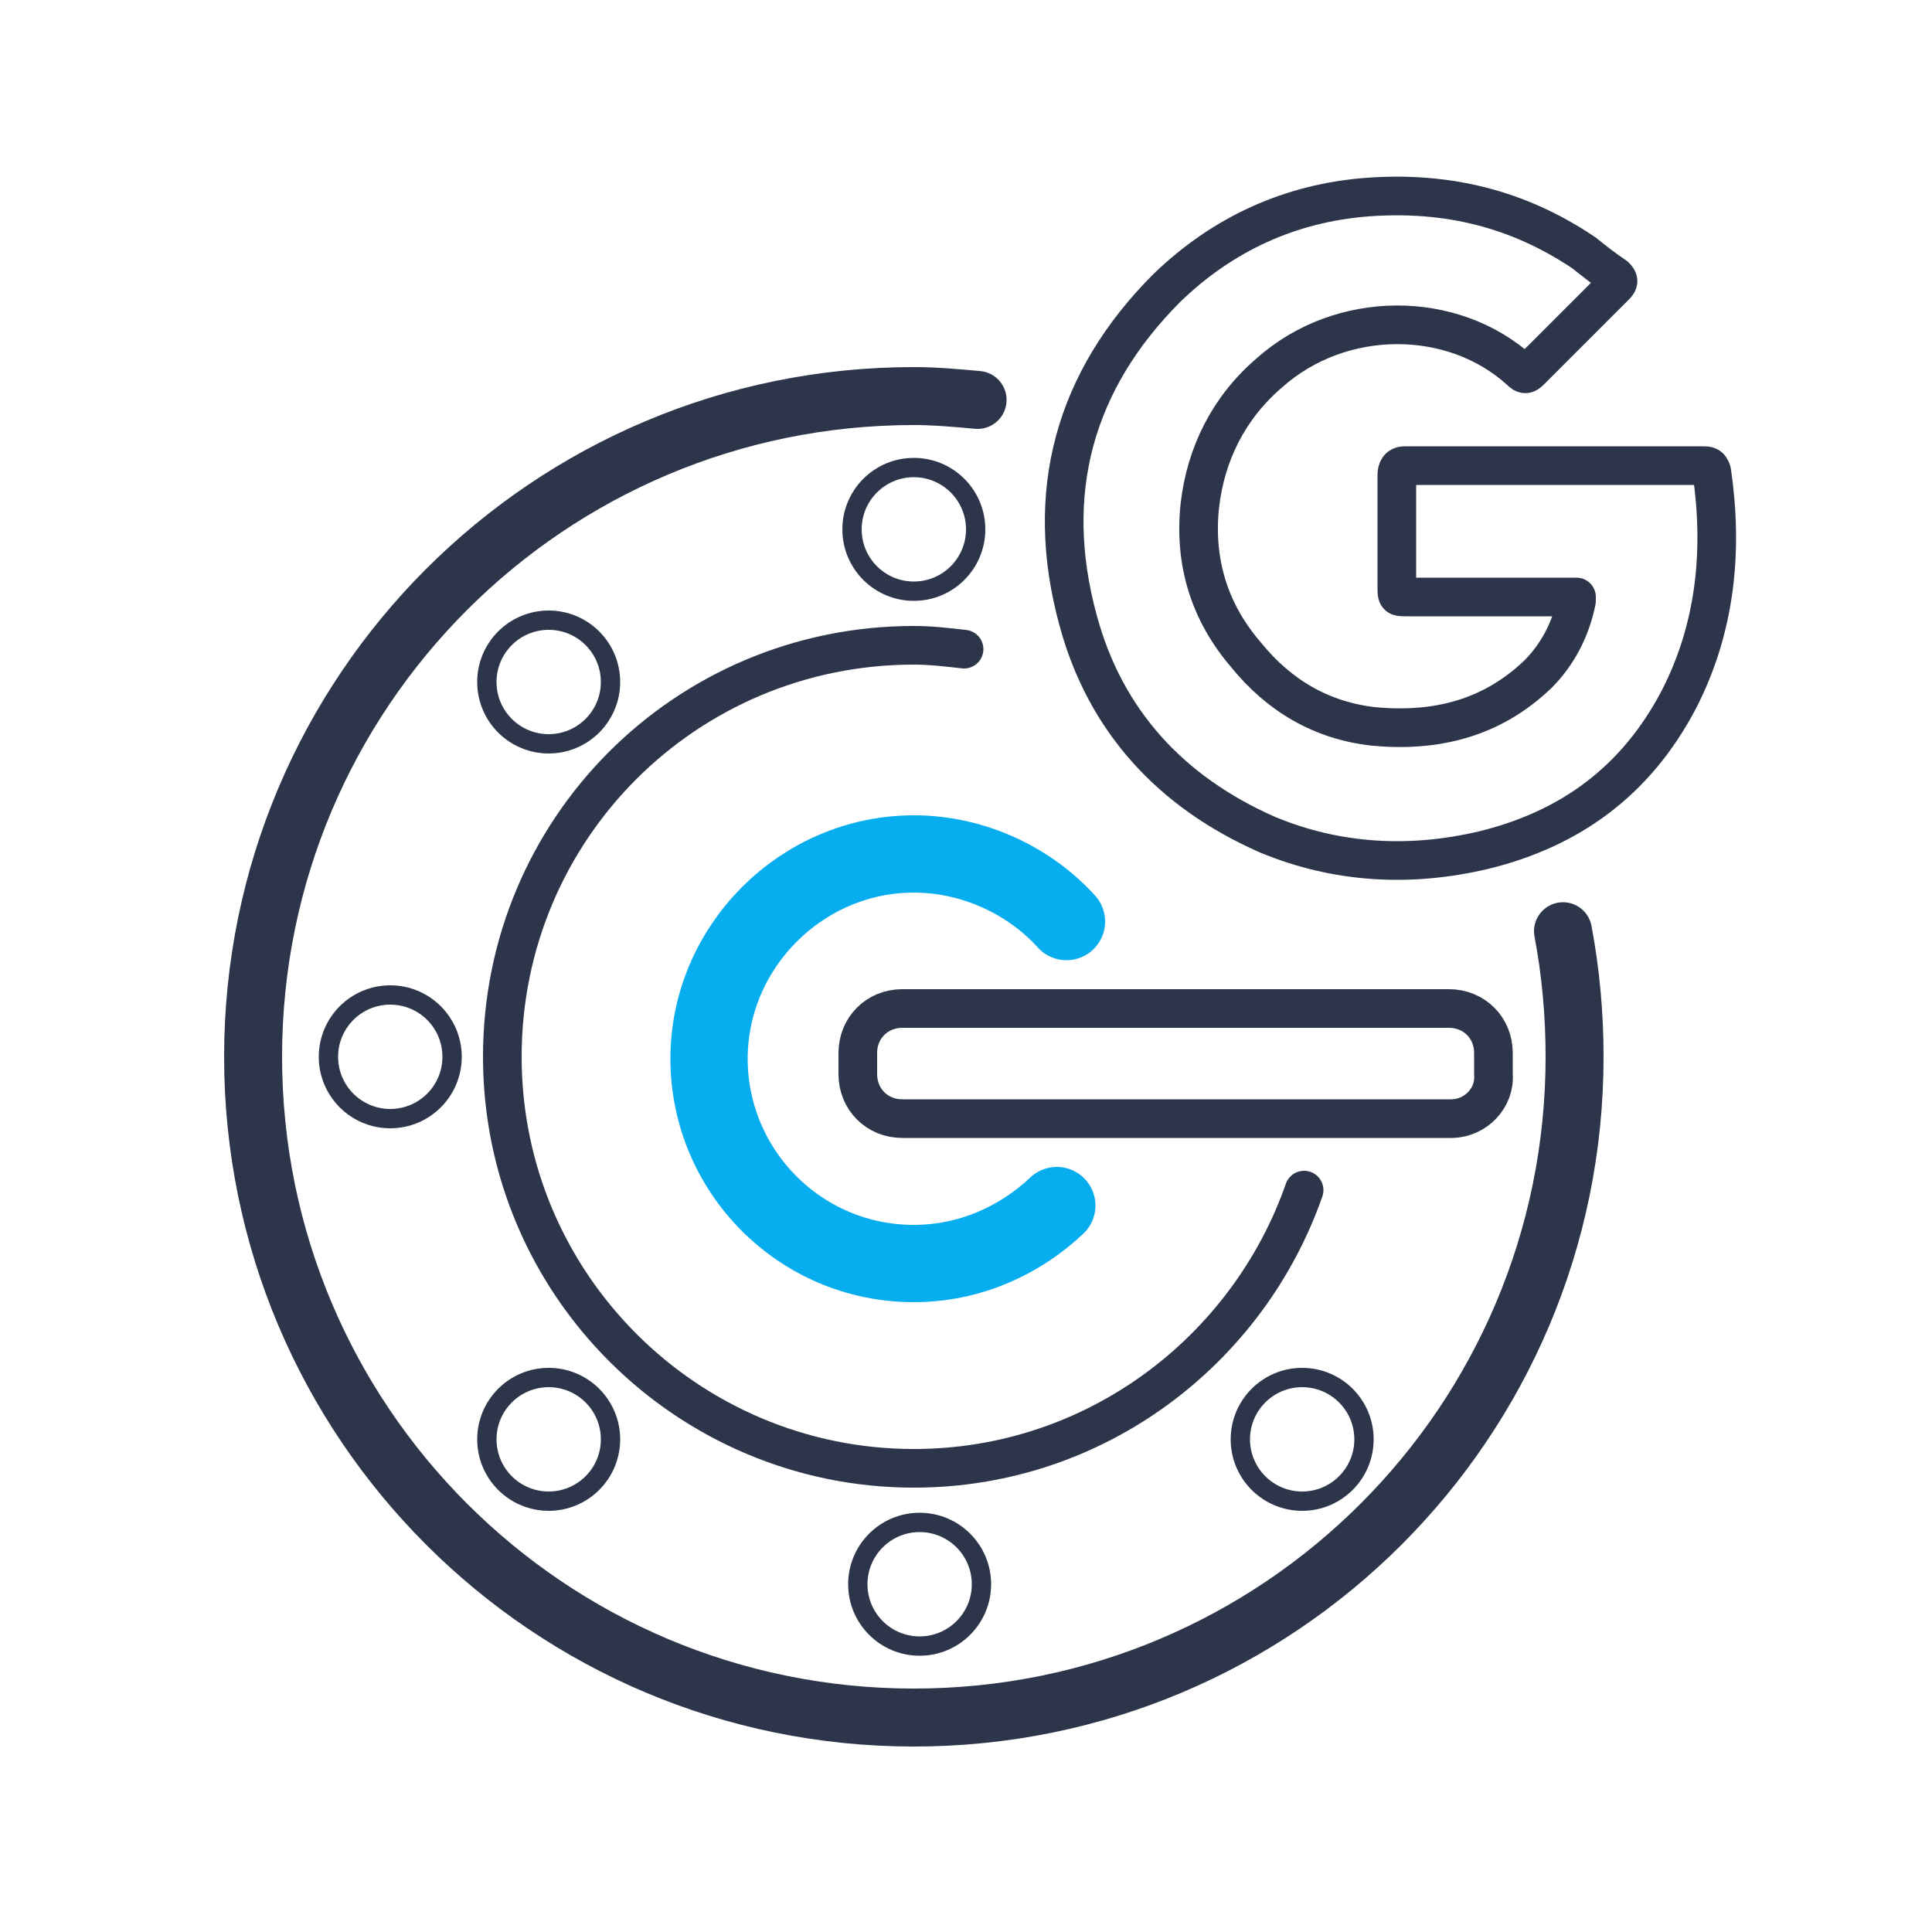 <?xml version="1.0" encoding="utf-8"?>
<!-- Generator: Adobe Illustrator 23.1.1, SVG Export Plug-In . SVG Version: 6.00 Build 0)  -->
<svg version="1.1" id="Слой_1" xmlns="http://www.w3.org/2000/svg" xmlns:xlink="http://www.w3.org/1999/xlink" x="0px" y="0px"
	 viewBox="0 0 100 100" enable-background="new 0 0 100 100" xml:space="preserve">
<path fill="none" stroke="#2C3549" stroke-width="2" stroke-linecap="round" stroke-linejoin="round" stroke-miterlimit="10" d="
	M81.6,30.9c-0.1,0-0.3,0-0.4,0c-2.8,0-5.6,0-8.4,0c-0.5,0-0.5,0-0.5-0.5c0-1.9,0-3.9,0-5.8c0-0.3,0.1-0.5,0.4-0.5
	c5.1,0,10.3,0,15.4,0c0.3,0,0.4,0,0.5,0.3c0.6,4.1,0.2,8.1-1.7,11.8c-2.2,4.2-5.6,6.7-10.1,7.8c-3.8,0.9-7.6,0.7-11.2-0.8
	c-5-2.2-8.4-5.9-9.8-11.1c-1.8-6.6-0.2-12.4,4.6-17.2c2.9-2.8,6.4-4.4,10.4-4.7c4.1-0.3,7.8,0.6,11.2,2.9c0.5,0.4,1,0.8,1.6,1.2
	c0.2,0.2,0.2,0.3,0,0.5c-1.5,1.5-2.9,2.9-4.4,4.4c-0.2,0.2-0.3,0.2-0.5,0c-3.5-3.2-9.3-3.2-13,0.1c-2.1,1.8-3.3,4.2-3.6,6.9
	c-0.3,2.9,0.5,5.5,2.4,7.7c1.7,2.1,3.9,3.4,6.6,3.7c3.2,0.3,6.1-0.4,8.5-2.7c1-1,1.7-2.3,2-3.8c0-0.1,0-0.2,0-0.2
	C81.6,31,81.6,31,81.6,30.9z"/>
<path fill="none" stroke="#2C3549" stroke-width="3" stroke-linecap="round" stroke-linejoin="round" stroke-miterlimit="10" d="
	M80.9,48.2c0.4,2.1,0.6,4.3,0.6,6.5c0,18.9-15.3,34.2-34.2,34.2S13.1,73.6,13.1,54.7s15.3-34.2,34.2-34.2c1.1,0,2.2,0.1,3.3,0.2"/>
<path fill="none" stroke="#2C3549" stroke-width="2" stroke-linecap="round" stroke-linejoin="round" stroke-miterlimit="10" d="
	M67.5,61.6C64.6,69.9,56.7,76,47.3,76c-11.7,0-21.3-9.5-21.3-21.3s9.5-21.3,21.3-21.3c0.9,0,1.7,0.1,2.6,0.2"/>
<path fill="none" stroke="#06ADEF" stroke-width="4" stroke-linecap="round" stroke-linejoin="round" stroke-miterlimit="10" d="
	M54.7,62.4c-1.9,1.8-4.5,3-7.4,3c-5.9,0-10.6-4.8-10.6-10.6s4.8-10.6,10.6-10.6c3.1,0,6,1.4,7.9,3.5"/>
<circle fill="none" stroke="#2C3549" stroke-linecap="round" stroke-linejoin="round" stroke-miterlimit="10" cx="47.3" cy="27.4" r="3.2"/>
<circle fill="none" stroke="#2C3549" stroke-linecap="round" stroke-linejoin="round" stroke-miterlimit="10" cx="28.4" cy="35.3" r="3.2"/>
<circle fill="none" stroke="#2C3549" stroke-linecap="round" stroke-linejoin="round" stroke-miterlimit="10" cx="20.2" cy="54.7" r="3.2"/>
<circle fill="none" stroke="#2C3549" stroke-linecap="round" stroke-linejoin="round" stroke-miterlimit="10" cx="28.4" cy="74.5" r="3.2"/>
<circle fill="none" stroke="#2C3549" stroke-linecap="round" stroke-linejoin="round" stroke-miterlimit="10" cx="47.6" cy="82" r="3.2"/>
<circle fill="none" stroke="#2C3549" stroke-linecap="round" stroke-linejoin="round" stroke-miterlimit="10" cx="67.4" cy="74.5" r="3.2"/>
<path fill="none" stroke="#2C3549" stroke-width="2" stroke-linecap="round" stroke-linejoin="round" stroke-miterlimit="10" d="
	M75.1,57.9H46.7c-1.3,0-2.3-1-2.3-2.3v-1.1c0-1.3,1-2.3,2.3-2.3h28.3c1.3,0,2.3,1,2.3,2.3v1.1C77.4,56.8,76.4,57.9,75.1,57.9z"/>
</svg>

